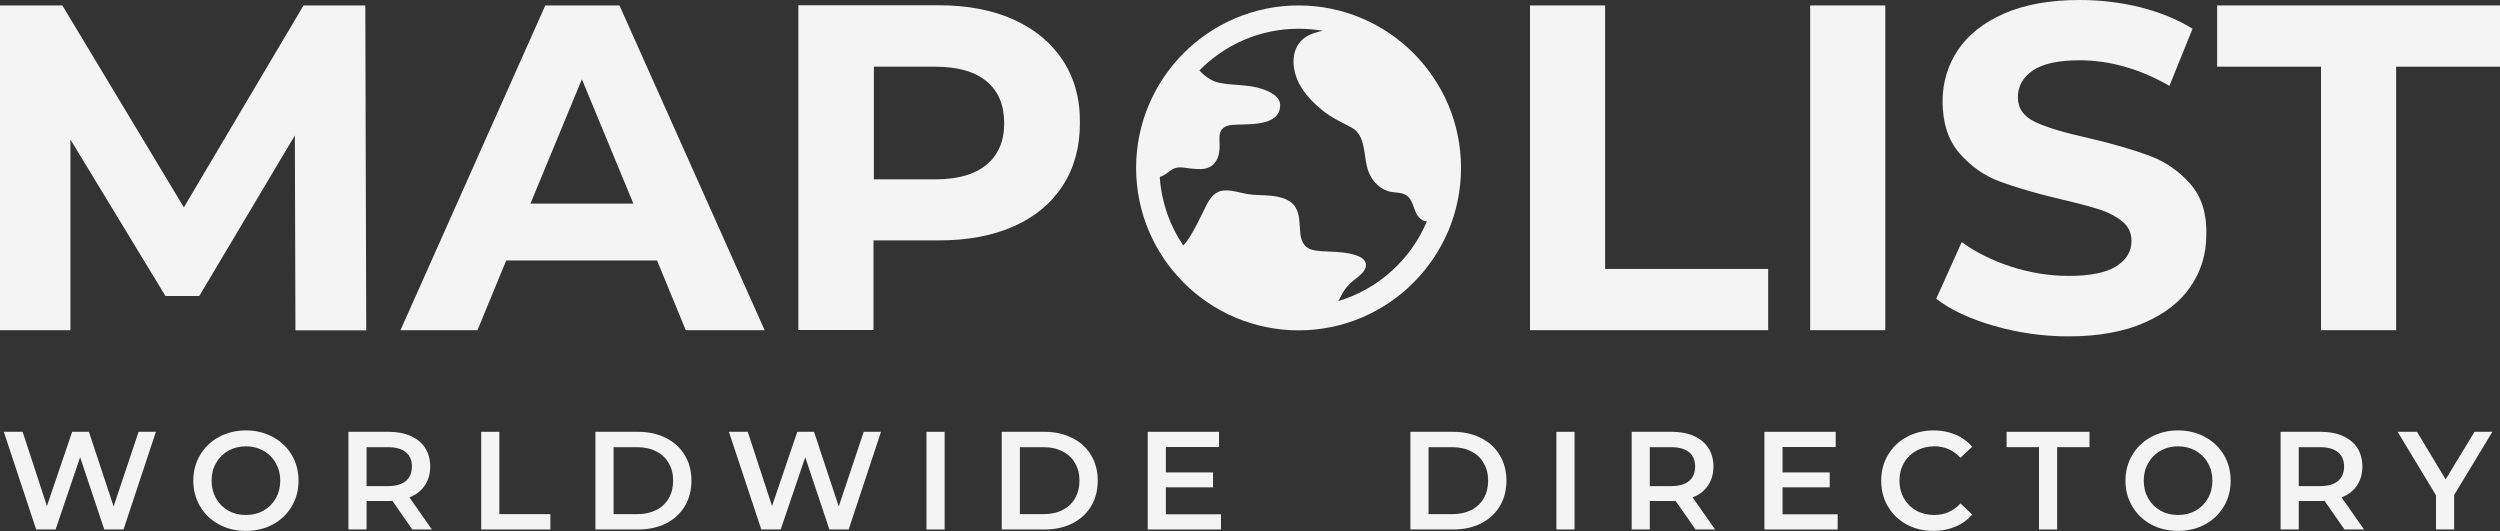 <svg width="113" height="24" viewBox="0 0 113 24" fill="none" xmlns="http://www.w3.org/2000/svg">
<rect x="0" y="0" width="113" height="24" fill="#333333" stroke="none"/>
<path d="M16.512 0.246H13.719L8.311 9.372L2.818 0.246H0V14.924H3.183V6.307L7.479 13.379H9.007L13.328 6.121L13.354 14.932H16.554L16.512 0.246Z" fill="#F4F4F4"/>
<path d="M28 0.246H24.647L18.102 14.924H21.582L22.881 11.774H29.698L30.997 14.924H34.562L28 0.246ZM23.976 9.202L26.302 3.582L28.628 9.202H23.976Z" fill="#F4F4F4"/>
<path d="M48.047 2.742C47.529 1.944 46.791 1.333 45.832 0.891C44.872 0.459 43.743 0.238 42.444 0.238H36.086V14.916H39.482V10.866H42.436C43.735 10.866 44.864 10.654 45.823 10.23C46.782 9.805 47.521 9.185 48.039 8.387C48.557 7.581 48.811 6.647 48.811 5.569C48.828 4.482 48.565 3.54 48.047 2.742ZM44.592 7.445C44.057 7.887 43.285 8.107 42.266 8.107H39.499V3.014H42.266C43.285 3.014 44.066 3.234 44.592 3.676C45.127 4.117 45.39 4.746 45.39 5.578C45.39 6.384 45.118 7.004 44.592 7.445Z" fill="#F4F4F4"/>
<path d="M72.552 12.156V0.246H69.156V14.924H79.921V12.156H72.552Z" fill="#F4F4F4"/>
<path d="M81.82 0.246V14.924H85.216V0.246H81.82Z" fill="#F4F4F4"/>
<path d="M98.985 8.294C98.475 7.717 97.864 7.301 97.151 7.038C96.438 6.774 95.521 6.503 94.4 6.24C93.322 6.002 92.524 5.764 91.998 5.518C91.472 5.272 91.208 4.898 91.208 4.397C91.208 3.897 91.438 3.489 91.888 3.183C92.338 2.878 93.042 2.725 93.993 2.725C95.351 2.725 96.709 3.107 98.059 3.88L99.103 1.299C98.433 0.883 97.652 0.56 96.752 0.331C95.852 0.11 94.944 0 94.001 0C92.66 0 91.522 0.204 90.589 0.611C89.663 1.019 88.967 1.562 88.5 2.258C88.042 2.946 87.804 3.727 87.804 4.576C87.804 5.552 88.059 6.341 88.568 6.927C89.078 7.513 89.689 7.946 90.402 8.209C91.115 8.472 92.032 8.744 93.153 9.007C93.882 9.177 94.46 9.33 94.884 9.465C95.309 9.601 95.657 9.788 95.937 10.017C96.209 10.246 96.344 10.535 96.344 10.892C96.344 11.367 96.115 11.749 95.648 12.038C95.19 12.326 94.477 12.471 93.509 12.471C92.643 12.471 91.777 12.335 90.911 12.055C90.045 11.774 89.298 11.401 88.67 10.943L87.516 13.506C88.169 14.007 89.044 14.415 90.13 14.729C91.217 15.043 92.338 15.204 93.492 15.204C94.833 15.204 95.971 15.001 96.913 14.593C97.847 14.185 98.552 13.642 99.019 12.946C99.485 12.258 99.723 11.486 99.723 10.646C99.757 9.644 99.502 8.871 98.985 8.294Z" fill="#F4F4F4"/>
<path d="M100.215 0.246V3.014H104.909V14.924H108.305V3.014H113V0.246H100.215Z" fill="#F4F4F4"/>
<path d="M58.695 0.246C54.645 0.246 51.352 3.54 51.352 7.589C51.352 11.639 54.645 14.932 58.695 14.932C62.744 14.932 66.038 11.639 66.038 7.589C66.038 3.54 62.744 0.246 58.695 0.246ZM64.493 10.009C63.771 11.732 62.303 13.065 60.494 13.608C60.528 13.549 60.562 13.489 60.588 13.43C60.741 13.116 60.91 12.895 61.182 12.674C61.394 12.505 61.802 12.241 61.734 11.91C61.683 11.673 61.411 11.571 61.208 11.511C60.877 11.418 60.528 11.392 60.197 11.376C59.909 11.358 59.603 11.367 59.315 11.291C58.89 11.18 58.788 10.815 58.763 10.425C58.737 10.077 58.746 9.72 58.576 9.406C58.355 8.998 57.854 8.888 57.43 8.846C57.073 8.812 56.725 8.829 56.369 8.769C56.029 8.71 55.706 8.591 55.367 8.608C54.917 8.625 54.713 8.931 54.526 9.279C54.433 9.457 53.83 10.79 53.482 11.095C52.88 10.204 52.498 9.143 52.421 7.997C52.472 7.98 52.523 7.963 52.574 7.937C52.769 7.844 52.905 7.666 53.117 7.598C53.321 7.53 53.584 7.589 53.788 7.615C53.992 7.632 54.204 7.657 54.408 7.632C54.824 7.572 55.036 7.292 55.104 6.893C55.146 6.655 55.112 6.418 55.121 6.18C55.129 5.807 55.376 5.671 55.715 5.645C56.352 5.586 57.837 5.756 57.863 4.771C57.88 4.355 57.379 4.134 57.056 4.024C56.428 3.803 55.732 3.879 55.087 3.735C54.739 3.659 54.45 3.438 54.212 3.183C55.358 2.02 56.946 1.299 58.695 1.299C59.068 1.299 59.433 1.333 59.798 1.392C59.612 1.426 59.433 1.477 59.264 1.545C58.338 1.918 58.313 2.971 58.712 3.761C58.966 4.253 59.365 4.66 59.79 5C60.197 5.331 60.647 5.526 61.106 5.773C61.708 6.104 61.641 6.97 61.793 7.555C61.921 8.048 62.235 8.464 62.719 8.633C63.016 8.735 63.364 8.659 63.618 8.863C63.839 9.041 63.89 9.397 64.017 9.644C64.145 9.89 64.315 9.992 64.493 10.009Z" fill="#F4F4F4"/>
<path d="M7.046 19.518L5.583 23.933H4.713L3.622 20.666L2.512 23.933H1.635L0.172 19.518H1.023L2.121 22.873L3.262 19.518H4.019L5.135 22.892L6.264 19.518H7.046Z" fill="#F4F4F4"/>
<path d="M11.115 23.996C10.665 23.996 10.259 23.899 9.898 23.706C9.536 23.508 9.252 23.237 9.046 22.892C8.84 22.543 8.737 22.154 8.737 21.726C8.737 21.297 8.84 20.91 9.046 20.565C9.252 20.216 9.536 19.945 9.898 19.752C10.259 19.554 10.665 19.455 11.115 19.455C11.565 19.455 11.971 19.554 12.332 19.752C12.694 19.945 12.978 20.214 13.184 20.559C13.39 20.904 13.493 21.293 13.493 21.726C13.493 22.159 13.39 22.548 13.184 22.892C12.978 23.237 12.694 23.508 12.332 23.706C11.971 23.899 11.565 23.996 11.115 23.996ZM11.115 23.277C11.409 23.277 11.674 23.212 11.91 23.082C12.145 22.947 12.33 22.762 12.465 22.527C12.599 22.287 12.667 22.02 12.667 21.726C12.667 21.431 12.599 21.166 12.465 20.931C12.33 20.691 12.145 20.506 11.91 20.376C11.674 20.241 11.409 20.174 11.115 20.174C10.821 20.174 10.556 20.241 10.32 20.376C10.085 20.506 9.9 20.691 9.765 20.931C9.631 21.166 9.564 21.431 9.564 21.726C9.564 22.02 9.631 22.287 9.765 22.527C9.9 22.762 10.085 22.947 10.32 23.082C10.556 23.212 10.821 23.277 11.115 23.277Z" fill="#F4F4F4"/>
<path d="M18.638 23.933L17.736 22.64C17.698 22.644 17.642 22.646 17.566 22.646H16.569V23.933H15.749V19.518H17.566C17.948 19.518 18.281 19.581 18.562 19.707C18.848 19.834 19.067 20.014 19.218 20.25C19.37 20.485 19.445 20.765 19.445 21.089C19.445 21.421 19.363 21.707 19.199 21.946C19.04 22.186 18.808 22.365 18.506 22.482L19.521 23.933H18.638ZM18.619 21.089C18.619 20.807 18.527 20.59 18.342 20.439C18.157 20.288 17.885 20.212 17.528 20.212H16.569V21.972H17.528C17.885 21.972 18.157 21.896 18.342 21.744C18.527 21.589 18.619 21.37 18.619 21.089Z" fill="#F4F4F4"/>
<path d="M21.75 19.518H22.57V23.239H24.878V23.933H21.75V19.518Z" fill="#F4F4F4"/>
<path d="M26.913 19.518H28.843C29.314 19.518 29.733 19.611 30.098 19.796C30.464 19.977 30.748 20.235 30.95 20.571C31.152 20.904 31.253 21.288 31.253 21.726C31.253 22.163 31.152 22.55 30.95 22.886C30.748 23.218 30.464 23.477 30.098 23.662C29.733 23.843 29.314 23.933 28.843 23.933H26.913V19.518ZM28.805 23.239C29.129 23.239 29.413 23.178 29.657 23.056C29.905 22.93 30.094 22.754 30.224 22.527C30.359 22.295 30.426 22.028 30.426 21.726C30.426 21.423 30.359 21.158 30.224 20.931C30.094 20.7 29.905 20.523 29.657 20.401C29.413 20.275 29.129 20.212 28.805 20.212H27.733V23.239H28.805Z" fill="#F4F4F4"/>
<path d="M39.822 19.518L38.359 23.933H37.488L36.397 20.666L35.287 23.933H34.41L32.947 19.518H33.799L34.896 22.873L36.038 19.518H36.794L37.911 22.892L39.04 19.518H39.822Z" fill="#F4F4F4"/>
<path d="M41.877 19.518H42.697V23.933H41.877V19.518Z" fill="#F4F4F4"/>
<path d="M45.279 19.518H47.209C47.68 19.518 48.098 19.611 48.464 19.796C48.83 19.977 49.114 20.235 49.315 20.571C49.517 20.904 49.618 21.288 49.618 21.726C49.618 22.163 49.517 22.55 49.315 22.886C49.114 23.218 48.83 23.477 48.464 23.662C48.098 23.843 47.68 23.933 47.209 23.933H45.279V19.518ZM47.171 23.239C47.495 23.239 47.779 23.178 48.022 23.056C48.27 22.93 48.46 22.754 48.59 22.527C48.725 22.295 48.792 22.028 48.792 21.726C48.792 21.423 48.725 21.158 48.59 20.931C48.46 20.7 48.27 20.523 48.022 20.401C47.779 20.275 47.495 20.212 47.171 20.212H46.099V23.239H47.171Z" fill="#F4F4F4"/>
<path d="M55.188 23.246V23.933H51.877V19.518H55.1V20.206H52.697V21.354H54.829V22.028H52.697V23.246H55.188Z" fill="#F4F4F4"/>
<path d="M63.751 19.518H65.681C66.152 19.518 66.57 19.611 66.936 19.796C67.302 19.977 67.586 20.235 67.787 20.571C67.989 20.904 68.09 21.288 68.09 21.726C68.09 22.163 67.989 22.55 67.787 22.886C67.586 23.218 67.302 23.477 66.936 23.662C66.57 23.843 66.152 23.933 65.681 23.933H63.751V19.518ZM65.643 23.239C65.967 23.239 66.251 23.178 66.495 23.056C66.743 22.93 66.932 22.754 67.062 22.527C67.197 22.295 67.264 22.028 67.264 21.726C67.264 21.423 67.197 21.158 67.062 20.931C66.932 20.7 66.743 20.523 66.495 20.401C66.251 20.275 65.967 20.212 65.643 20.212H64.571V23.239H65.643Z" fill="#F4F4F4"/>
<path d="M70.349 19.518H71.169V23.933H70.349V19.518Z" fill="#F4F4F4"/>
<path d="M76.639 23.933L75.737 22.64C75.7 22.644 75.643 22.646 75.567 22.646H74.571V23.933H73.751V19.518H75.567C75.95 19.518 76.282 19.581 76.564 19.707C76.85 19.834 77.068 20.014 77.219 20.25C77.371 20.485 77.447 20.765 77.447 21.089C77.447 21.421 77.365 21.707 77.201 21.946C77.041 22.186 76.81 22.365 76.507 22.482L77.522 23.933H76.639ZM76.62 21.089C76.62 20.807 76.528 20.59 76.343 20.439C76.158 20.288 75.887 20.212 75.529 20.212H74.571V21.972H75.529C75.887 21.972 76.158 21.896 76.343 21.744C76.528 21.589 76.62 21.37 76.62 21.089Z" fill="#F4F4F4"/>
<path d="M83.063 23.246V23.933H79.751V19.518H82.974V20.206H80.571V21.354H82.703V22.028H80.571V23.246H83.063Z" fill="#F4F4F4"/>
<path d="M87.389 23.996C86.944 23.996 86.54 23.899 86.178 23.706C85.821 23.508 85.539 23.237 85.333 22.892C85.131 22.548 85.03 22.159 85.03 21.726C85.03 21.293 85.133 20.904 85.339 20.559C85.545 20.214 85.827 19.945 86.184 19.752C86.546 19.554 86.95 19.455 87.395 19.455C87.757 19.455 88.087 19.518 88.386 19.644C88.684 19.77 88.936 19.953 89.142 20.193L88.613 20.691C88.293 20.346 87.9 20.174 87.433 20.174C87.131 20.174 86.859 20.241 86.62 20.376C86.38 20.506 86.193 20.689 86.058 20.925C85.924 21.16 85.856 21.427 85.856 21.726C85.856 22.024 85.924 22.291 86.058 22.527C86.193 22.762 86.38 22.947 86.62 23.082C86.859 23.212 87.131 23.277 87.433 23.277C87.9 23.277 88.293 23.103 88.613 22.754L89.142 23.258C88.936 23.498 88.682 23.681 88.379 23.807C88.081 23.933 87.751 23.996 87.389 23.996Z" fill="#F4F4F4"/>
<path d="M92.162 20.212H90.699V19.518H94.445V20.212H92.982V23.933H92.162V20.212Z" fill="#F4F4F4"/>
<path d="M98.449 23.996C97.999 23.996 97.593 23.899 97.231 23.706C96.87 23.508 96.586 23.237 96.38 22.892C96.174 22.543 96.071 22.154 96.071 21.726C96.071 21.297 96.174 20.91 96.38 20.565C96.586 20.216 96.87 19.945 97.231 19.752C97.593 19.554 97.999 19.455 98.449 19.455C98.899 19.455 99.304 19.554 99.666 19.752C100.028 19.945 100.311 20.214 100.517 20.559C100.723 20.904 100.826 21.293 100.826 21.726C100.826 22.159 100.723 22.548 100.517 22.892C100.311 23.237 100.028 23.508 99.666 23.706C99.304 23.899 98.899 23.996 98.449 23.996ZM98.449 23.277C98.743 23.277 99.008 23.212 99.243 23.082C99.479 22.947 99.664 22.762 99.798 22.527C99.933 22.287 100 22.02 100 21.726C100 21.431 99.933 21.166 99.798 20.931C99.664 20.691 99.479 20.506 99.243 20.376C99.008 20.241 98.743 20.174 98.449 20.174C98.154 20.174 97.889 20.241 97.654 20.376C97.419 20.506 97.234 20.691 97.099 20.931C96.965 21.166 96.897 21.431 96.897 21.726C96.897 22.02 96.965 22.287 97.099 22.527C97.234 22.762 97.419 22.947 97.654 23.082C97.889 23.212 98.154 23.277 98.449 23.277Z" fill="#F4F4F4"/>
<path d="M105.972 23.933L105.07 22.64C105.032 22.644 104.975 22.646 104.899 22.646H103.903V23.933H103.083V19.518H104.899C105.282 19.518 105.614 19.581 105.896 19.707C106.182 19.834 106.401 20.014 106.552 20.25C106.703 20.485 106.779 20.765 106.779 21.089C106.779 21.421 106.697 21.707 106.533 21.946C106.373 22.186 106.142 22.365 105.839 22.482L106.855 23.933H105.972ZM105.953 21.089C105.953 20.807 105.86 20.59 105.675 20.439C105.49 20.288 105.219 20.212 104.862 20.212H103.903V21.972H104.862C105.219 21.972 105.49 21.896 105.675 21.744C105.86 21.589 105.953 21.37 105.953 21.089Z" fill="#F4F4F4"/>
<path d="M110.927 22.375V23.933H110.107V22.388L108.373 19.518H109.249L110.542 21.669L111.848 19.518H112.655L110.927 22.375Z" fill="#F4F4F4"/>
</svg>
